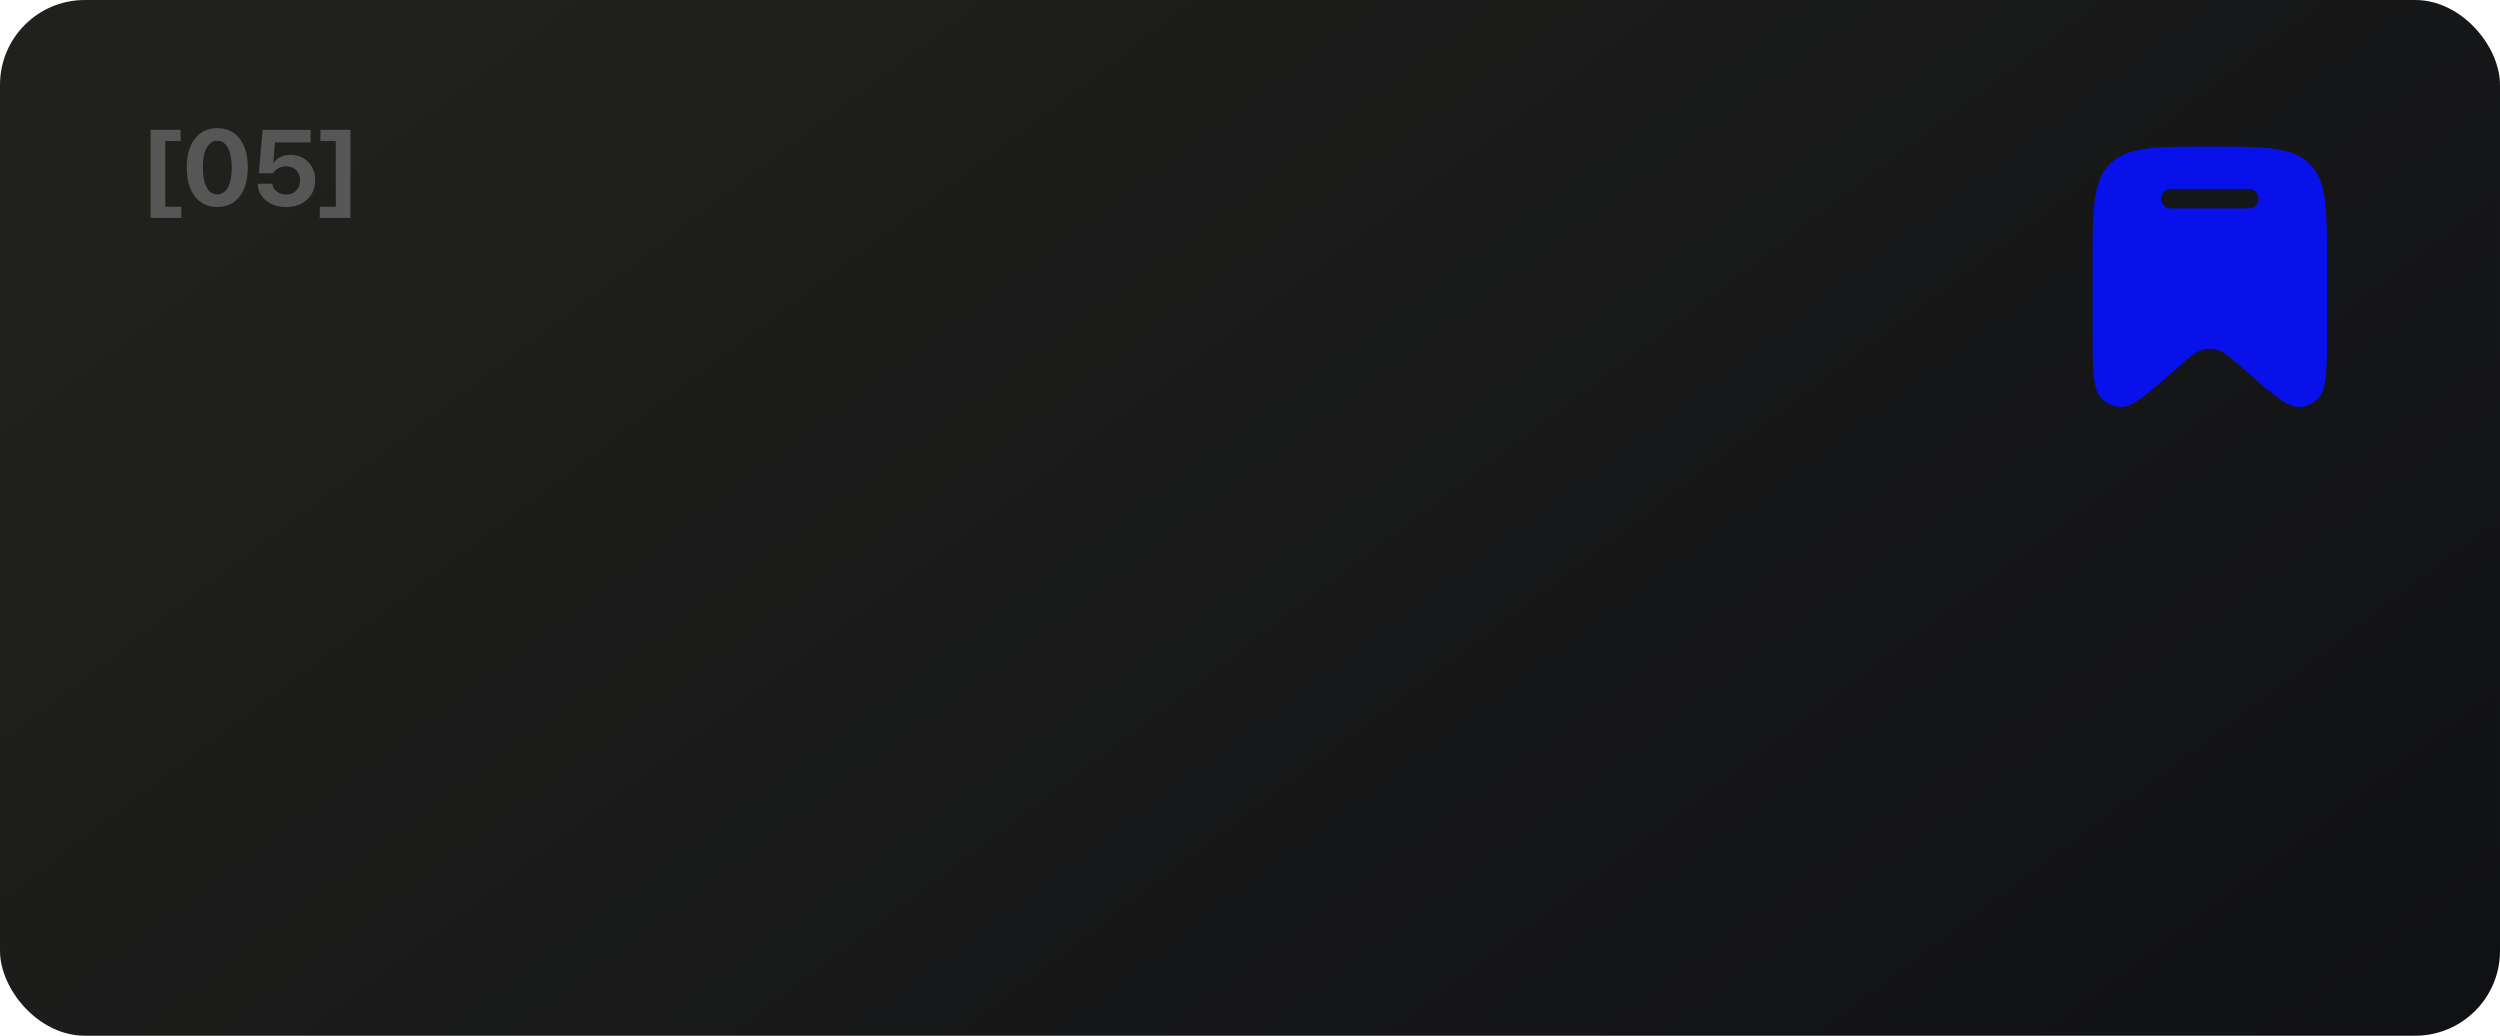 <?xml version="1.0" encoding="UTF-8"?> <svg xmlns="http://www.w3.org/2000/svg" width="560" height="232" viewBox="0 0 560 232" fill="none"><rect width="560" height="232" rx="19" fill="url(#paint0_linear_1348_66)"></rect><path d="M33.734 29.078H40.461V31.598H37.016V46.305H40.613V48.812H33.734V29.078ZM53.68 43.996C52.469 45.582 50.801 46.375 48.676 46.375C46.551 46.375 44.879 45.586 43.66 44.008C42.441 42.422 41.832 40.258 41.832 37.516C41.832 34.789 42.441 32.641 43.66 31.07C44.887 29.492 46.559 28.703 48.676 28.703C50.793 28.703 52.461 29.488 53.68 31.059C54.898 32.629 55.508 34.777 55.508 37.504C55.508 40.238 54.898 42.402 53.68 43.996ZM46.285 41.957C46.863 43.012 47.66 43.539 48.676 43.539C49.691 43.539 50.484 43.016 51.055 41.969C51.625 40.914 51.91 39.43 51.91 37.516C51.91 35.617 51.621 34.148 51.043 33.109C50.473 32.062 49.684 31.539 48.676 31.539C47.668 31.539 46.875 32.062 46.297 33.109C45.719 34.156 45.43 35.625 45.43 37.516C45.43 39.422 45.715 40.902 46.285 41.957ZM64.074 46.375C62.262 46.375 60.762 45.891 59.574 44.922C58.395 43.945 57.777 42.691 57.723 41.16H60.992C61.094 41.879 61.43 42.461 62 42.906C62.578 43.352 63.277 43.574 64.098 43.574C65.019 43.574 65.769 43.285 66.348 42.707C66.934 42.121 67.227 41.367 67.227 40.445C67.227 39.508 66.938 38.742 66.359 38.148C65.781 37.555 65.035 37.258 64.121 37.258C63.48 37.258 62.898 37.398 62.375 37.68C61.859 37.953 61.453 38.332 61.156 38.816H57.992L58.824 29.09H69.582V31.902H61.602L61.215 36.531H61.285C61.637 35.953 62.137 35.5 62.785 35.172C63.441 34.844 64.195 34.68 65.047 34.68C66.664 34.68 67.992 35.215 69.031 36.285C70.078 37.348 70.602 38.703 70.602 40.352C70.602 42.141 69.996 43.594 68.785 44.711C67.582 45.82 66.012 46.375 64.074 46.375ZM78.5 29.078V48.812H71.621V46.305H75.219V31.598H71.773V29.078H78.5Z" fill="#565656"></path><path fill-rule="evenodd" clip-rule="evenodd" d="M521.25 59.368V73.932C521.25 82.964 521.25 87.48 519.109 89.453C518.088 90.394 516.799 90.986 515.426 91.142C512.547 91.472 509.185 88.498 502.46 82.551C499.488 79.922 498.002 78.608 496.282 78.261C495.436 78.091 494.564 78.091 493.718 78.261C491.998 78.608 490.512 79.922 487.54 82.551C480.815 88.498 477.453 91.472 474.574 91.142C473.201 90.986 471.912 90.394 470.891 89.453C468.75 87.48 468.75 82.964 468.75 73.932V59.368C468.75 46.86 468.75 40.606 472.594 36.72C476.438 32.834 482.626 32.834 495 32.834C507.374 32.834 513.562 32.834 517.406 36.72C521.25 40.606 521.25 46.86 521.25 59.368ZM484.062 44.501C484.062 43.292 485.042 42.313 486.25 42.313H503.75C504.958 42.313 505.938 43.292 505.938 44.501C505.938 45.709 504.958 46.688 503.75 46.688H486.25C485.042 46.688 484.062 45.709 484.062 44.501Z" fill="#0811EA"></path><defs><linearGradient id="paint0_linear_1348_66" x1="106.556" y1="-8.51182e-07" x2="371.347" y2="351.325" gradientUnits="userSpaceOnUse"><stop stop-color="#20201D"></stop><stop offset="1" stop-color="#101115"></stop></linearGradient></defs></svg> 